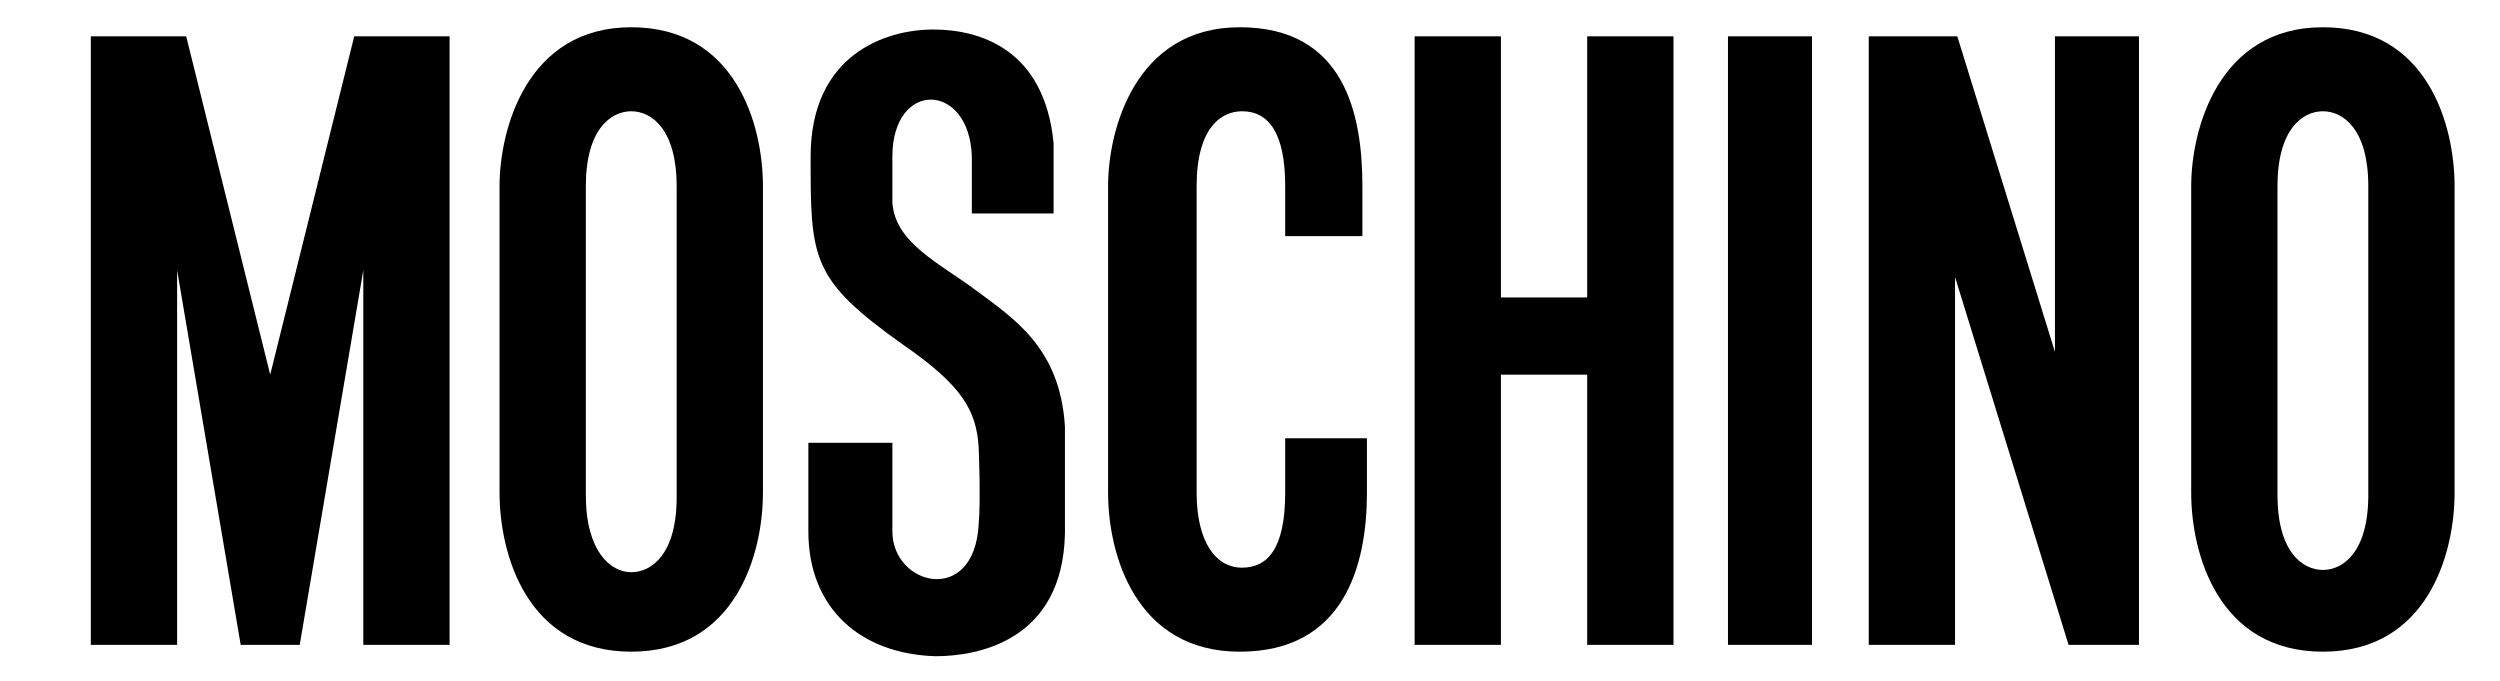 <?xml version="1.0" encoding="utf-8"?>
<!-- Generator: Adobe Illustrator 26.2.1, SVG Export Plug-In . SVG Version: 6.00 Build 0)  -->
<svg version="1.1"
	 id="Layer_1" inkscape:version="1.1.1 (3bf5ae0d25, 2021-09-20)" sodipodi:docname="Moschino-Logo.svg" xmlns:cc="http://creativecommons.org/ns#" xmlns:dc="http://purl.org/dc/elements/1.1/" xmlns:inkscape="http://www.inkscape.org/namespaces/inkscape" xmlns:rdf="http://www.w3.org/1999/02/22-rdf-syntax-ns#" xmlns:sodipodi="http://sodipodi.sourceforge.net/DTD/sodipodi-0.dtd" xmlns:svg="http://www.w3.org/2000/svg"
	 xmlns="http://www.w3.org/2000/svg" xmlns:xlink="http://www.w3.org/1999/xlink" x="0px" y="0px" viewBox="0 0 110.1 30"
	 style="enable-background:new 0 0 110.1 30;" xml:space="preserve">
<sodipodi:namedview  bordercolor="#999999" borderopacity="1" fit-margin-bottom="10" fit-margin-left="10" fit-margin-right="10" fit-margin-top="10" id="namedview21" inkscape:current-layer="Layer_1" inkscape:cx="38.899247" inkscape:cy="35.394811" inkscape:pagecheckerboard="0" inkscape:pageopacity="0" inkscape:pageshadow="0" inkscape:window-height="1001" inkscape:window-maximized="1" inkscape:window-width="1920" inkscape:window-x="-9" inkscape:window-y="-9" inkscape:zoom="7.1338141" pagecolor="#ffffff" showgrid="false">
	</sodipodi:namedview>
<polygon id="polygon4" points="76.1,28.4 76.1,1.6 79.8,1.6 79.8,28.4 "/>
<path id="path6" d="M42.8,6.9v2.5h3.6V6.3c-0.4-4.1-3.2-5-5.3-5s-5.4,1.1-5.4,5.6s0,5.4,4.1,8.3c2.6,1.8,3.2,2.9,3.3,4.5
	c0,0,0.1,2.3,0,3.4c-0.2,3.6-3.8,2.7-3.8,0.3c0-1.4,0-3.9,0-3.9h-3.7v3.9c0,3.4,2.3,5.4,5.6,5.5c1.9,0,5.6-0.7,5.7-5.4v-4.7
	c-0.2-3.5-2.3-4.8-3.9-6s-3.6-2.1-3.7-3.9V6.9C39.3,3.5,42.7,3.6,42.8,6.9L42.8,6.9L42.8,6.9z"/>
<polygon id="polygon8" points="8.2,1.6 11.9,16.5 15.6,1.6 19.8,1.6 19.8,28.4 16,28.4 16,11.9 13.2,28.4 10.6,28.4 7.8,11.9 
	7.8,28.4 4,28.4 4,1.6 "/>
<polygon id="polygon10" points="66.1,16.5 69.9,16.5 69.9,28.4 73.7,28.4 73.7,1.6 69.9,1.6 69.9,13.1 66.1,13.1 66.1,1.6 62.3,1.6 
	62.3,28.4 66.1,28.4 "/>
<polygon id="polygon12" points="90.5,15.5 90.5,1.6 94.2,1.6 94.2,28.4 91.1,28.4 86.1,12.2 86.1,28.4 82.3,28.4 82.3,1.6 86.2,1.6 
	"/>
<path id="path14" d="M96.5,8.2c0-2.5,1.2-7,5.8-7c4.6,0,5.8,4.3,5.8,7v13.5c0,2.7-1.2,7-5.8,7c-4.6,0-5.8-4.3-5.8-7V8.2z
	 M100.3,21.8c0,2.5,1.1,3.3,2,3.3s2-0.8,2-3.3V8.2c0-2.5-1.1-3.3-2-3.3c-0.9,0-2,0.8-2,3.3L100.3,21.8L100.3,21.8L100.3,21.8z"/>
<path id="path16" d="M22,8.2c0-2.5,1.2-7,5.8-7s5.8,4.3,5.8,7v13.5c0,2.7-1.2,7-5.8,7s-5.8-4.3-5.8-7L22,8.2z M25.8,21.8
	c0,2.5,1.1,3.4,2,3.4c0.9,0,2-0.8,2-3.3V8.2c0-2.5-1.1-3.3-2-3.3s-2,0.8-2,3.3V21.8z"/>
<path id="path18" d="M60.2,19.3v2.4c0,3.2-1,7-5.6,7s-5.8-4.3-5.8-7V8.2c0-2.5,1.2-7,5.8-7S60,5,60,8.2v2.2h-3.4V8.2
	c0-2.3-0.7-3.3-1.9-3.3c-0.9,0-2,0.7-2,3.3v13.5c0,2.1,0.8,3.3,2,3.3c1.1,0,1.9-0.8,1.9-3.3v-2.4L60.2,19.3L60.2,19.3z"/>
</svg>
